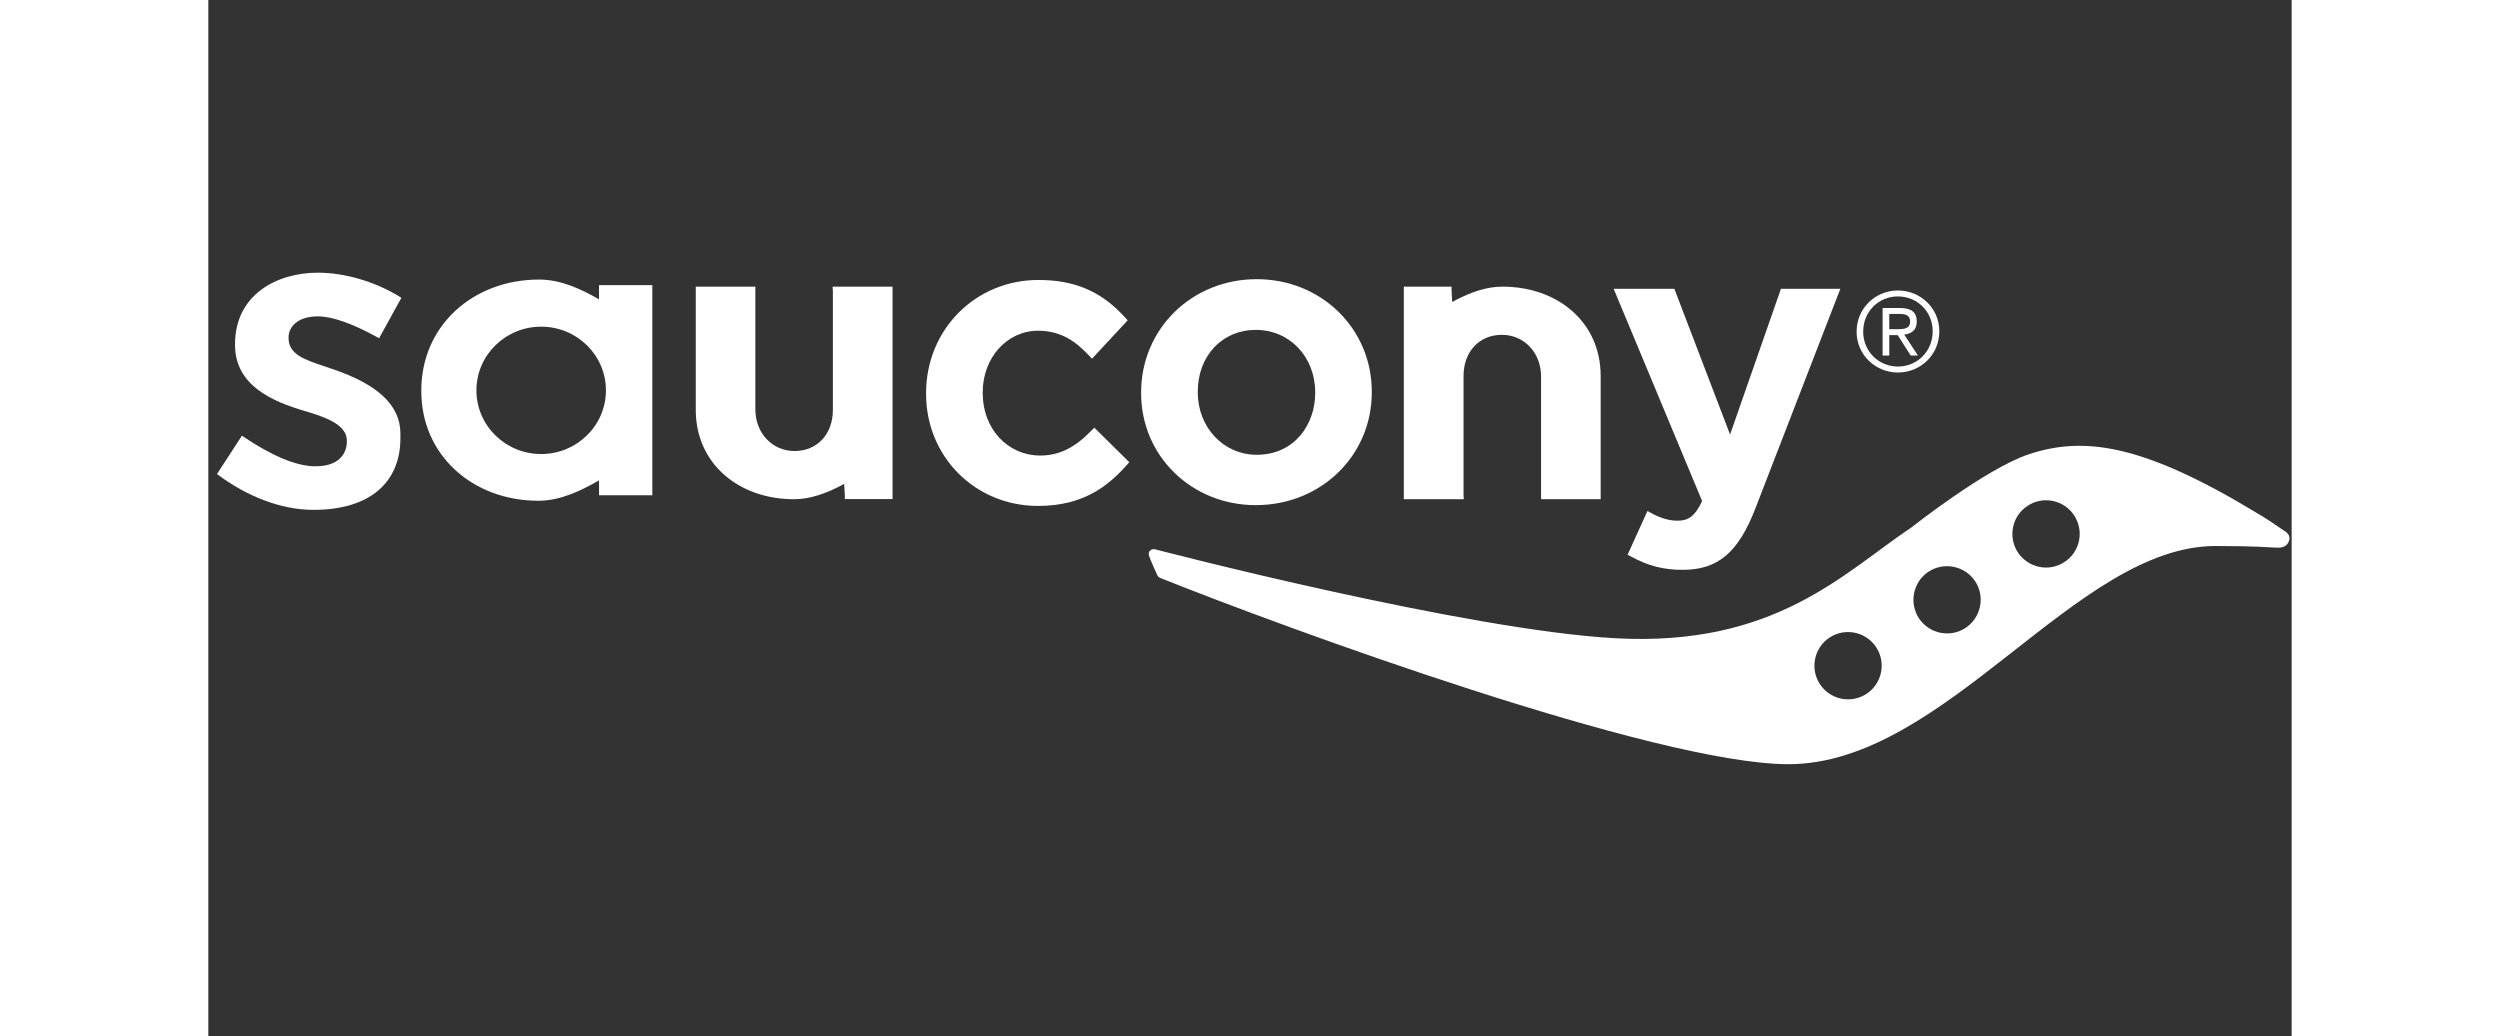 <svg width="193" height="80" viewBox="0 0 193 96" fill="none" xmlns="http://www.w3.org/2000/svg">
<rect x="0" y="0" width="193" height="96" fill="#333333" stroke="none"/>
<g opacity="1" clip-path="url(#clip0_30352_66310)">
<g opacity="1">
<path d="M136.106 48.237C135.345 48.237 134.538 48.007 133.711 47.552L133.32 47.339L131.48 51.391L131.821 51.569C133.393 52.428 134.822 52.789 136.581 52.789C139.84 52.789 141.727 51.198 143.307 47.129L151.191 26.752H145.688C145.688 26.752 141.621 38.413 140.974 40.254C140.275 38.432 135.811 26.752 135.811 26.752H130.188C130.188 26.752 138.243 46.076 138.384 46.416C137.691 47.922 137.018 48.237 136.106 48.237Z" fill="white"/>
<path d="M85.054 43.114L85.317 42.819L82.08 39.622L81.777 39.921C80.244 41.498 78.792 42.2 77.083 42.2C74.036 42.2 71.738 39.722 71.738 36.418V36.346C71.738 33.14 73.988 30.638 76.865 30.638C79.093 30.638 80.437 31.73 81.562 32.912L81.861 33.233L85.165 29.677L84.905 29.39C82.739 27 80.269 25.936 76.903 25.936C71.06 25.936 66.492 30.537 66.492 36.418V36.494C66.492 42.311 71.044 46.869 76.865 46.869C81.118 46.869 83.392 44.971 85.054 43.114Z" fill="white"/>
<path d="M97.036 46.796C103.069 46.796 107.782 42.208 107.782 36.351V36.277C107.782 30.435 103.095 25.863 97.118 25.863C91.112 25.863 86.414 30.466 86.414 36.351V36.427C86.414 42.239 91.082 46.796 97.036 46.796ZM91.662 36.277C91.662 32.968 93.921 30.561 97.036 30.561C100.171 30.561 102.54 33.047 102.54 36.351V36.427C102.54 39.258 100.675 42.131 97.118 42.131C94.056 42.131 91.662 39.599 91.662 36.351" fill="white"/>
<path d="M57.832 26.555L57.857 26.965V37.98C57.857 40.22 56.404 41.783 54.309 41.783C52.244 41.783 50.677 40.125 50.677 37.926V26.555H45.156V37.98C45.156 42.966 49.152 46.248 54.256 46.248C55.815 46.248 57.271 45.668 58.543 45.02L58.904 44.826L58.963 45.845V46.232H63.384V26.555H57.857" fill="white"/>
<path d="M116.305 46.248L116.283 45.842V34.825C116.283 32.579 117.737 31.018 119.829 31.018C121.903 31.018 123.463 32.675 123.463 34.879V46.248H128.985V34.825C128.985 29.83 124.991 26.555 119.887 26.555C118.32 26.555 116.866 27.13 115.593 27.784L115.232 27.973L115.175 26.956V26.555H110.75V46.248H116.283" fill="white"/>
<path d="M36.194 26.881V27.733C34.61 26.828 32.717 25.898 30.644 25.898C24.525 25.898 19.73 30.167 19.73 36.162V36.24C19.73 42.173 24.495 46.39 30.573 46.39C32.645 46.39 34.561 45.434 36.194 44.502V45.881H41.131V26.412H36.194V26.881ZM30.834 42.062C27.52 42.062 24.835 39.42 24.835 36.162C24.835 32.906 27.52 30.263 30.834 30.263C34.146 30.263 36.834 32.906 36.834 36.162C36.834 39.42 34.146 42.062 30.834 42.062Z" fill="white"/>
<path d="M10.125 29.308C11.47 29.308 13.329 29.96 15.633 31.23L15.818 31.335L17.883 27.592L17.718 27.486C15.471 26.092 12.641 25.262 10.152 25.262C6.33 25.262 2.474 27.306 2.474 31.882V31.958C2.474 35.7 5.918 37.19 8.911 38.069C10.897 38.655 12.835 39.347 12.835 40.824V40.898C12.835 41.534 12.551 43.198 9.911 43.198C8.059 43.198 5.711 42.109 3.288 40.48L3.114 40.358L0.801 43.915L0.964 44.033C3.543 45.937 6.662 47.233 9.748 47.233C14.939 47.233 17.794 44.715 17.794 40.585V40.166C17.794 37.552 15.707 35.587 11.397 34.152L10.871 33.973C8.877 33.311 7.433 32.829 7.433 31.309V31.226C7.433 30.305 8.276 29.308 10.125 29.308Z" fill="white"/>
<path d="M192.525 49.324V49.317C190.911 48.218 190.911 48.21 189.809 47.544C179.228 41.13 173.76 40.378 168.631 42.09C164.645 43.425 157.789 48.851 157.789 48.851C151.527 53.03 145.194 59.934 130.351 59.128C116.532 58.38 88.076 50.99 87.732 50.895C87.388 50.795 87.03 51.052 87.136 51.456C87.217 51.762 87.908 53.278 87.908 53.278C87.995 53.484 88.179 53.532 88.269 53.573C99.601 58.12 134.165 70.794 146.381 70.794C160.941 70.794 172.987 50.582 185.938 50.582C189.956 50.582 190.977 50.726 191.552 50.73C192.124 50.78 192.607 50.607 192.751 50.103C192.751 50.103 192.951 49.683 192.525 49.324ZM154.959 62.279C154.796 63.1 154.322 63.802 153.633 64.263C152.936 64.729 152.107 64.886 151.288 64.729C150.471 64.558 149.769 64.089 149.309 63.398C148.354 61.962 148.745 60.028 150.177 59.073C151.608 58.122 153.546 58.513 154.498 59.941C154.959 60.635 155.122 61.467 154.959 62.279ZM162.804 58.161C161.37 59.114 159.435 58.719 158.478 57.293C157.534 55.856 157.916 53.919 159.347 52.969C160.779 52.022 162.717 52.412 163.669 53.836C164.022 54.359 164.187 54.962 164.192 55.55C164.192 56.563 163.704 57.558 162.804 58.161ZM173.302 50.075C173.14 50.891 172.667 51.6 171.97 52.053C171.277 52.521 170.449 52.681 169.634 52.516C168.815 52.353 168.113 51.878 167.646 51.19C167.189 50.494 167.025 49.666 167.189 48.85C167.354 48.032 167.82 47.327 168.523 46.869C169.213 46.406 170.04 46.242 170.859 46.406C171.673 46.568 172.378 47.042 172.841 47.736C173.302 48.427 173.465 49.257 173.302 50.075Z" fill="white"/>
<path d="M156.522 26.91C158.615 26.91 160.358 28.545 160.358 30.69C160.358 32.872 158.615 34.51 156.522 34.51C154.445 34.51 152.695 32.872 152.695 30.728C152.695 28.545 154.445 26.91 156.522 26.91ZM156.522 33.956C158.314 33.956 159.744 32.544 159.744 30.69C159.744 28.859 158.314 27.46 156.522 27.46C154.739 27.46 153.305 28.859 153.305 30.728C153.305 32.544 154.739 33.956 156.522 33.956ZM155.105 28.535H156.726C157.772 28.535 158.268 28.92 158.268 29.8C158.268 30.59 157.761 30.923 157.105 30.996L158.382 32.938H157.708L156.506 31.047H155.722V32.938H155.105V28.535ZM155.722 30.497H156.472C157.084 30.497 157.654 30.464 157.654 29.77C157.654 29.158 157.138 29.084 156.664 29.084H155.722" fill="white"/>
</g>
</g>
<defs>
<clipPath id="clip0_30352_66310">
<rect width="192" height="96" fill="white" transform="translate(0.801)"/>
</clipPath>
</defs>
</svg>
